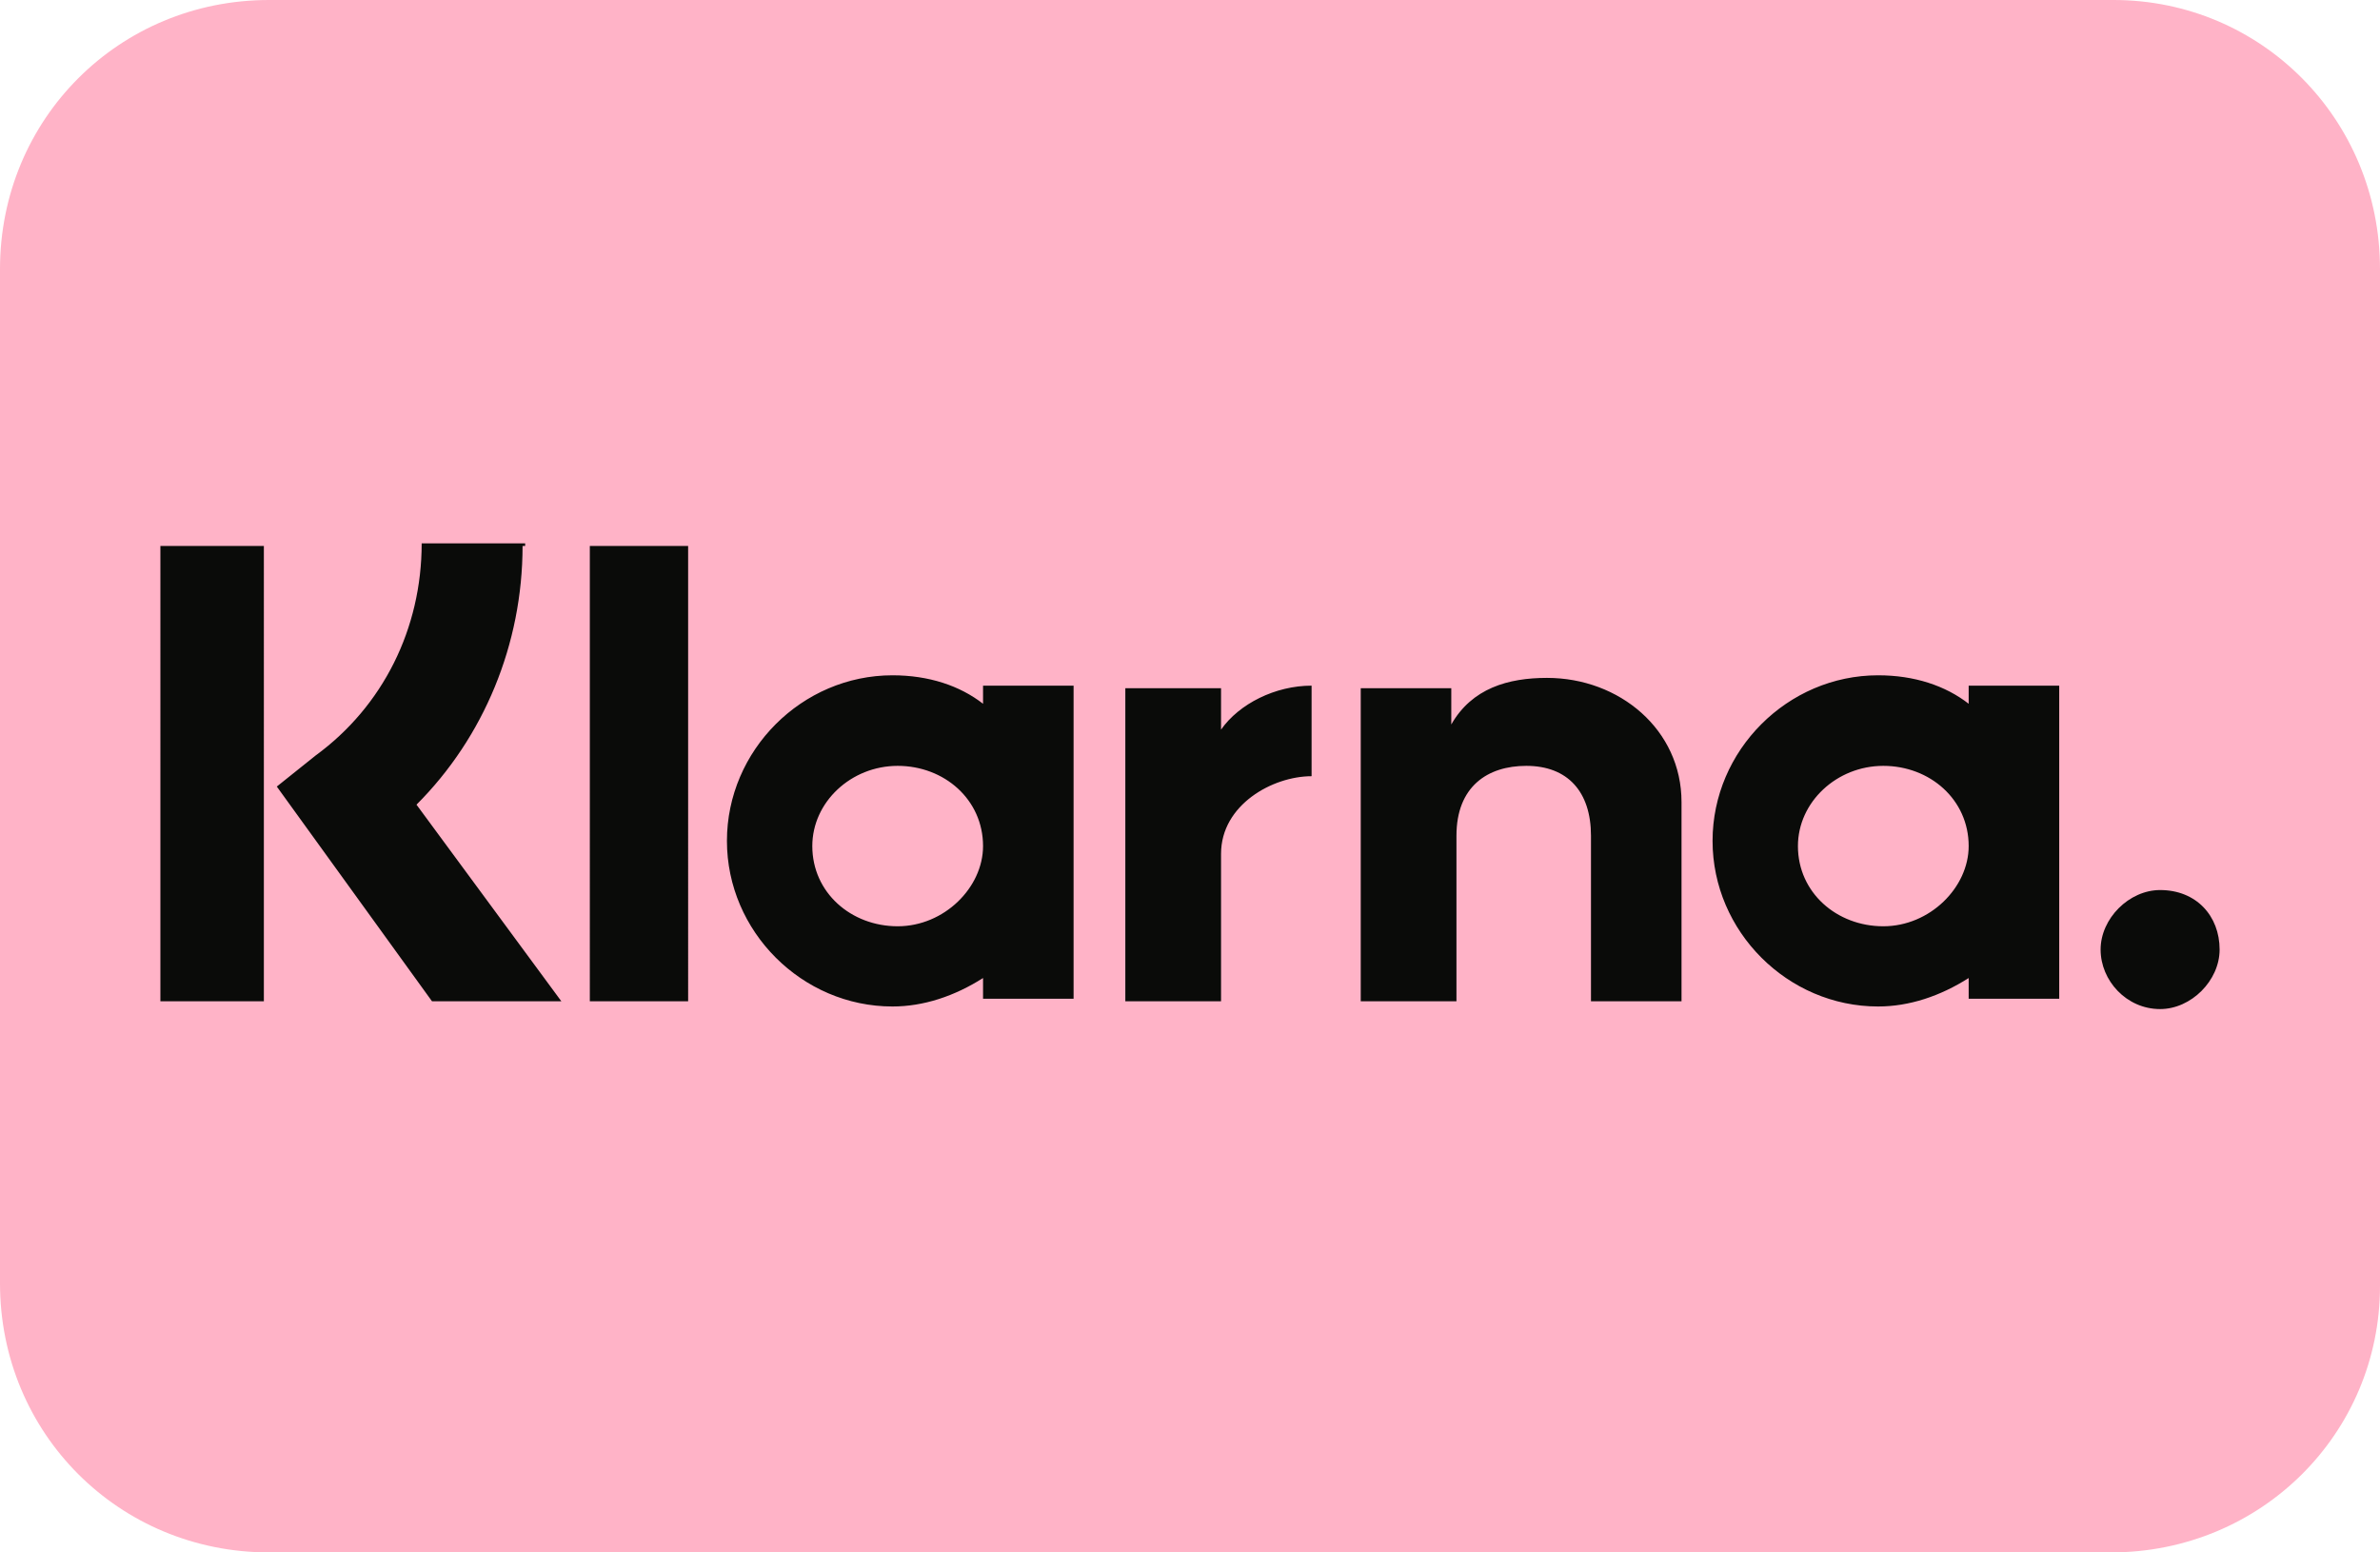 <?xml version="1.0" encoding="utf-8"?>
<!-- Generator: Adobe Illustrator 27.2.0, SVG Export Plug-In . SVG Version: 6.00 Build 0)  -->
<svg version="1.1" id="Ebene_1" xmlns="http://www.w3.org/2000/svg" xmlns:xlink="http://www.w3.org/1999/xlink" x="0px" y="0px"
	 viewBox="0 0 92 60" style="enable-background:new 0 0 92 60;" xml:space="preserve">
<style type="text/css">
	.st0{fill:#FFB3C7;}
	.st1{fill:#0A0B09;}
</style>
<g>
	<path class="st0" d="M10.4,0h71.3C87.4,0,92,4.6,92,10.4v39.3C92,55.4,87.4,60,81.6,60H10.4C4.6,60,0,55.4,0,49.6V10.4
		C0,4.6,4.6,0,10.4,0z"/>
	<path class="st1" d="M83.5,34.4c-1.2,0-2.3,1.1-2.3,2.3c0,1.2,1,2.3,2.3,2.3c1.2,0,2.3-1.1,2.3-2.3C85.8,35.4,84.9,34.4,83.5,34.4z
		 M76.1,32.7c0-1.8-1.5-3.1-3.3-3.1c-1.8,0-3.3,1.4-3.3,3.1c0,1.8,1.5,3.1,3.3,3.1C74.6,35.8,76.1,34.3,76.1,32.7z M76.1,26.5h3.5
		v12.1h-3.5v-0.8c-1.1,0.7-2.3,1.1-3.5,1.1c-3.5,0-6.4-2.9-6.4-6.4c0-3.5,2.9-6.4,6.4-6.4c1.4,0,2.6,0.4,3.5,1.1V26.5L76.1,26.5
		L76.1,26.5z M47.2,28.2v-1.6h-3.7v12.1h3.7v-5.7c0-1.9,2-3,3.5-3l0,0v-3.5C49.3,26.5,47.9,27.2,47.2,28.2L47.2,28.2L47.2,28.2z
		 M38,32.7c0-1.8-1.5-3.1-3.3-3.1c-1.8,0-3.3,1.4-3.3,3.1c0,1.8,1.5,3.1,3.3,3.1C36.5,35.8,38,34.3,38,32.7z M38,26.5h3.5v12.1H38
		v-0.8c-1.1,0.7-2.3,1.1-3.5,1.1c-3.5,0-6.4-2.9-6.4-6.4c0-3.5,2.9-6.4,6.4-6.4c1.4,0,2.6,0.4,3.5,1.1V26.5L38,26.5L38,26.5z
		 M59.8,26.2c-1.5,0-2.9,0.4-3.7,1.8v-1.4h-3.5v12.1h3.7v-6.4c0-1.9,1.2-2.7,2.7-2.7c1.6,0,2.5,1,2.5,2.7v6.4H65V31
		C65,28.2,62.6,26.2,59.8,26.2L59.8,26.2L59.8,26.2z M22.8,38.7h3.8V21.1h-3.8V38.7z M6.2,38.7h4V21.1h-4V38.7z M20.2,21.1
		c0,3.8-1.5,7.4-4.1,10l5.6,7.6h-5l-6-8.3l1.5-1.2c2.6-1.9,4.1-4.9,4.1-8.2h4V21.1L20.2,21.1z"/>
</g>
</svg>
